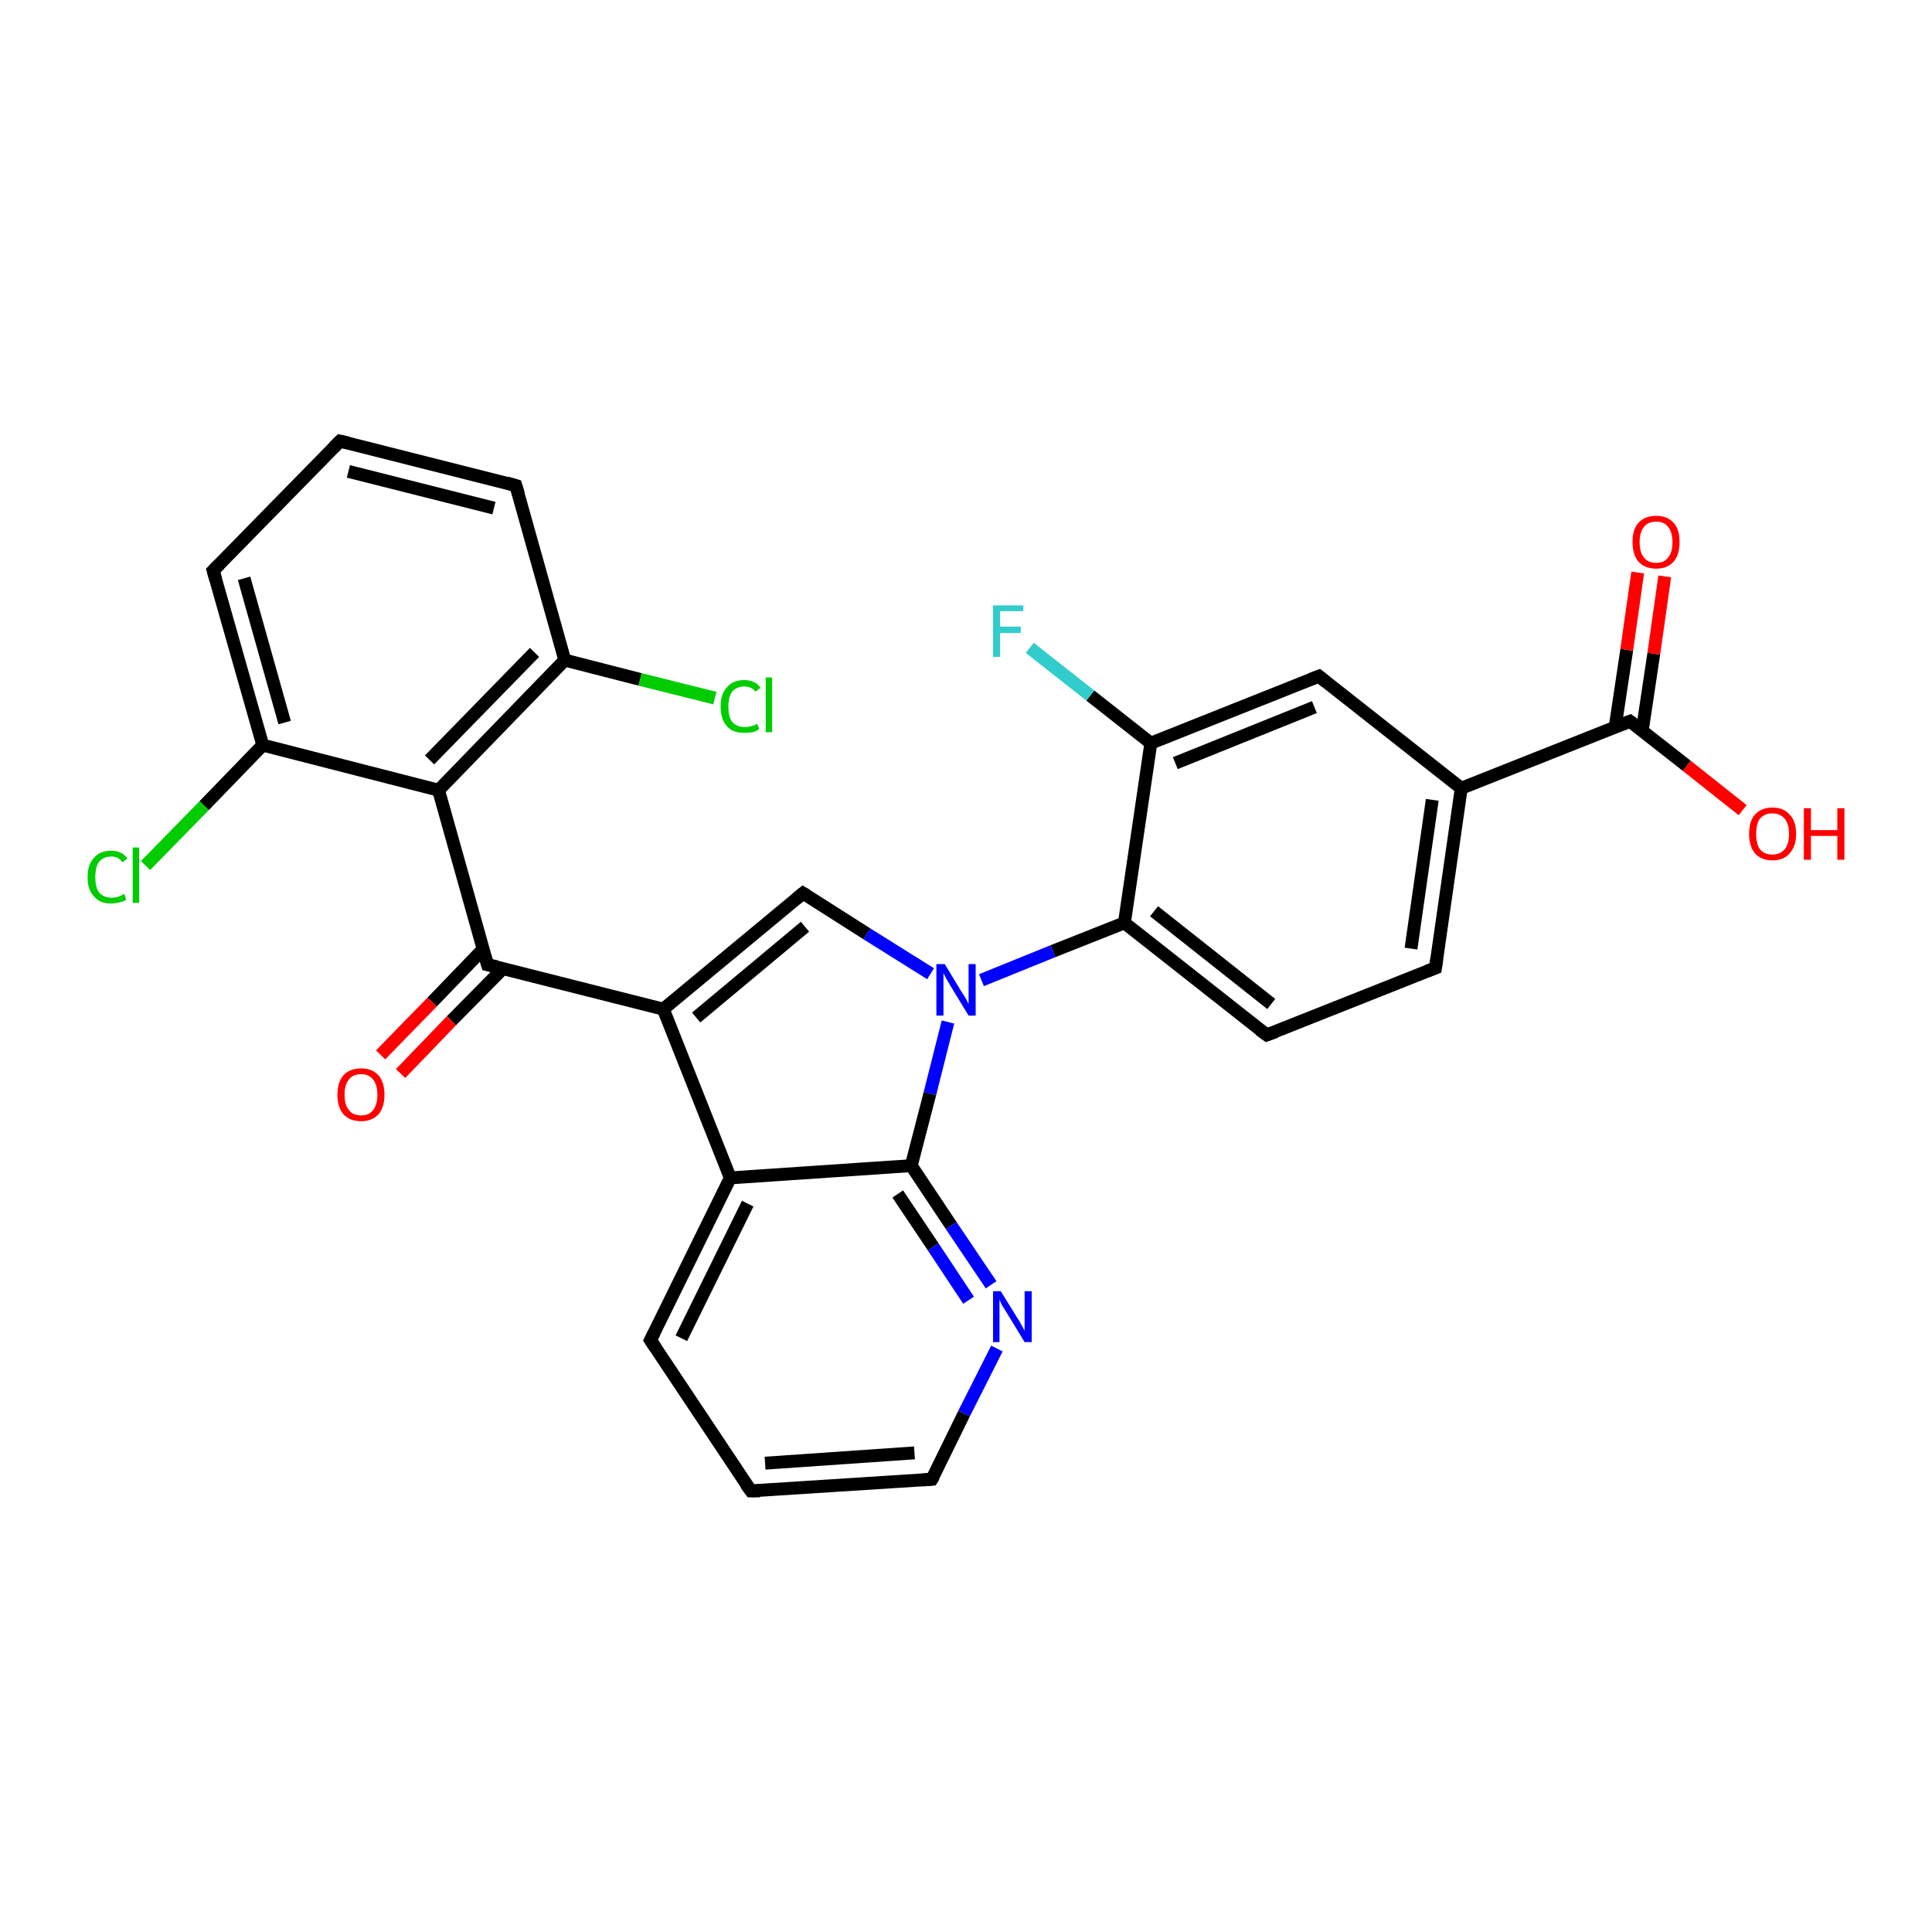 <?xml version='1.0' encoding='iso-8859-1'?>
<svg version='1.1' baseProfile='full'
              xmlns='http://www.w3.org/2000/svg'
                      xmlns:rdkit='http://www.rdkit.org/xml'
                      xmlns:xlink='http://www.w3.org/1999/xlink'
                  xml:space='preserve'
width='300px' height='300px' viewBox='0 0 300 300'>
<!-- END OF HEADER -->
<rect style='opacity:1.0;fill:#FFFFFF;stroke:none' width='300.0' height='300.0' x='0.0' y='0.0'> </rect>
<path class='bond-0 atom-0 atom-1' d='M 270.6,125.8 L 261.9,118.9' style='fill:none;fill-rule:evenodd;stroke:#FF0000;stroke-width:2.0px;stroke-linecap:butt;stroke-linejoin:miter;stroke-opacity:1' />
<path class='bond-0 atom-0 atom-1' d='M 261.9,118.9 L 253.1,112.0' style='fill:none;fill-rule:evenodd;stroke:#000000;stroke-width:2.0px;stroke-linecap:butt;stroke-linejoin:miter;stroke-opacity:1' />
<path class='bond-1 atom-1 atom-2' d='M 255.0,113.5 L 256.8,101.5' style='fill:none;fill-rule:evenodd;stroke:#000000;stroke-width:2.0px;stroke-linecap:butt;stroke-linejoin:miter;stroke-opacity:1' />
<path class='bond-1 atom-1 atom-2' d='M 256.8,101.5 L 258.5,89.5' style='fill:none;fill-rule:evenodd;stroke:#FF0000;stroke-width:2.0px;stroke-linecap:butt;stroke-linejoin:miter;stroke-opacity:1' />
<path class='bond-1 atom-1 atom-2' d='M 250.8,112.9 L 252.6,100.9' style='fill:none;fill-rule:evenodd;stroke:#000000;stroke-width:2.0px;stroke-linecap:butt;stroke-linejoin:miter;stroke-opacity:1' />
<path class='bond-1 atom-1 atom-2' d='M 252.6,100.9 L 254.3,88.9' style='fill:none;fill-rule:evenodd;stroke:#FF0000;stroke-width:2.0px;stroke-linecap:butt;stroke-linejoin:miter;stroke-opacity:1' />
<path class='bond-2 atom-1 atom-3' d='M 253.1,112.0 L 226.9,122.4' style='fill:none;fill-rule:evenodd;stroke:#000000;stroke-width:2.0px;stroke-linecap:butt;stroke-linejoin:miter;stroke-opacity:1' />
<path class='bond-3 atom-3 atom-4' d='M 226.9,122.4 L 222.9,150.3' style='fill:none;fill-rule:evenodd;stroke:#000000;stroke-width:2.0px;stroke-linecap:butt;stroke-linejoin:miter;stroke-opacity:1' />
<path class='bond-3 atom-3 atom-4' d='M 222.4,124.2 L 219.1,147.3' style='fill:none;fill-rule:evenodd;stroke:#000000;stroke-width:2.0px;stroke-linecap:butt;stroke-linejoin:miter;stroke-opacity:1' />
<path class='bond-4 atom-4 atom-5' d='M 222.9,150.3 L 196.7,160.7' style='fill:none;fill-rule:evenodd;stroke:#000000;stroke-width:2.0px;stroke-linecap:butt;stroke-linejoin:miter;stroke-opacity:1' />
<path class='bond-5 atom-5 atom-6' d='M 196.7,160.7 L 174.6,143.3' style='fill:none;fill-rule:evenodd;stroke:#000000;stroke-width:2.0px;stroke-linecap:butt;stroke-linejoin:miter;stroke-opacity:1' />
<path class='bond-5 atom-5 atom-6' d='M 197.4,155.9 L 179.2,141.5' style='fill:none;fill-rule:evenodd;stroke:#000000;stroke-width:2.0px;stroke-linecap:butt;stroke-linejoin:miter;stroke-opacity:1' />
<path class='bond-6 atom-6 atom-7' d='M 174.6,143.3 L 178.7,115.4' style='fill:none;fill-rule:evenodd;stroke:#000000;stroke-width:2.0px;stroke-linecap:butt;stroke-linejoin:miter;stroke-opacity:1' />
<path class='bond-7 atom-7 atom-8' d='M 178.7,115.4 L 169.3,108.0' style='fill:none;fill-rule:evenodd;stroke:#000000;stroke-width:2.0px;stroke-linecap:butt;stroke-linejoin:miter;stroke-opacity:1' />
<path class='bond-7 atom-7 atom-8' d='M 169.3,108.0 L 159.9,100.6' style='fill:none;fill-rule:evenodd;stroke:#33CCCC;stroke-width:2.0px;stroke-linecap:butt;stroke-linejoin:miter;stroke-opacity:1' />
<path class='bond-8 atom-7 atom-9' d='M 178.7,115.4 L 204.8,105.0' style='fill:none;fill-rule:evenodd;stroke:#000000;stroke-width:2.0px;stroke-linecap:butt;stroke-linejoin:miter;stroke-opacity:1' />
<path class='bond-8 atom-7 atom-9' d='M 182.5,118.5 L 204.1,109.8' style='fill:none;fill-rule:evenodd;stroke:#000000;stroke-width:2.0px;stroke-linecap:butt;stroke-linejoin:miter;stroke-opacity:1' />
<path class='bond-9 atom-6 atom-10' d='M 174.6,143.3 L 163.5,147.7' style='fill:none;fill-rule:evenodd;stroke:#000000;stroke-width:2.0px;stroke-linecap:butt;stroke-linejoin:miter;stroke-opacity:1' />
<path class='bond-9 atom-6 atom-10' d='M 163.5,147.7 L 152.4,152.2' style='fill:none;fill-rule:evenodd;stroke:#0000FF;stroke-width:2.0px;stroke-linecap:butt;stroke-linejoin:miter;stroke-opacity:1' />
<path class='bond-10 atom-10 atom-11' d='M 144.5,151.2 L 134.6,145.0' style='fill:none;fill-rule:evenodd;stroke:#0000FF;stroke-width:2.0px;stroke-linecap:butt;stroke-linejoin:miter;stroke-opacity:1' />
<path class='bond-10 atom-10 atom-11' d='M 134.6,145.0 L 124.7,138.7' style='fill:none;fill-rule:evenodd;stroke:#000000;stroke-width:2.0px;stroke-linecap:butt;stroke-linejoin:miter;stroke-opacity:1' />
<path class='bond-11 atom-11 atom-12' d='M 124.7,138.7 L 103.0,156.7' style='fill:none;fill-rule:evenodd;stroke:#000000;stroke-width:2.0px;stroke-linecap:butt;stroke-linejoin:miter;stroke-opacity:1' />
<path class='bond-11 atom-11 atom-12' d='M 125.0,143.9 L 108.1,158.0' style='fill:none;fill-rule:evenodd;stroke:#000000;stroke-width:2.0px;stroke-linecap:butt;stroke-linejoin:miter;stroke-opacity:1' />
<path class='bond-12 atom-12 atom-13' d='M 103.0,156.7 L 75.7,149.8' style='fill:none;fill-rule:evenodd;stroke:#000000;stroke-width:2.0px;stroke-linecap:butt;stroke-linejoin:miter;stroke-opacity:1' />
<path class='bond-13 atom-13 atom-14' d='M 75.0,147.4 L 67.1,155.6' style='fill:none;fill-rule:evenodd;stroke:#000000;stroke-width:2.0px;stroke-linecap:butt;stroke-linejoin:miter;stroke-opacity:1' />
<path class='bond-13 atom-13 atom-14' d='M 67.1,155.6 L 59.1,163.8' style='fill:none;fill-rule:evenodd;stroke:#FF0000;stroke-width:2.0px;stroke-linecap:butt;stroke-linejoin:miter;stroke-opacity:1' />
<path class='bond-13 atom-13 atom-14' d='M 78.1,150.4 L 70.1,158.5' style='fill:none;fill-rule:evenodd;stroke:#000000;stroke-width:2.0px;stroke-linecap:butt;stroke-linejoin:miter;stroke-opacity:1' />
<path class='bond-13 atom-13 atom-14' d='M 70.1,158.5 L 62.2,166.7' style='fill:none;fill-rule:evenodd;stroke:#FF0000;stroke-width:2.0px;stroke-linecap:butt;stroke-linejoin:miter;stroke-opacity:1' />
<path class='bond-14 atom-13 atom-15' d='M 75.7,149.8 L 68.1,122.7' style='fill:none;fill-rule:evenodd;stroke:#000000;stroke-width:2.0px;stroke-linecap:butt;stroke-linejoin:miter;stroke-opacity:1' />
<path class='bond-15 atom-15 atom-16' d='M 68.1,122.7 L 87.7,102.5' style='fill:none;fill-rule:evenodd;stroke:#000000;stroke-width:2.0px;stroke-linecap:butt;stroke-linejoin:miter;stroke-opacity:1' />
<path class='bond-15 atom-15 atom-16' d='M 66.7,118.0 L 83.0,101.3' style='fill:none;fill-rule:evenodd;stroke:#000000;stroke-width:2.0px;stroke-linecap:butt;stroke-linejoin:miter;stroke-opacity:1' />
<path class='bond-16 atom-16 atom-17' d='M 87.7,102.5 L 99.4,105.5' style='fill:none;fill-rule:evenodd;stroke:#000000;stroke-width:2.0px;stroke-linecap:butt;stroke-linejoin:miter;stroke-opacity:1' />
<path class='bond-16 atom-16 atom-17' d='M 99.4,105.5 L 111.0,108.4' style='fill:none;fill-rule:evenodd;stroke:#00CC00;stroke-width:2.0px;stroke-linecap:butt;stroke-linejoin:miter;stroke-opacity:1' />
<path class='bond-17 atom-16 atom-18' d='M 87.7,102.5 L 80.1,75.4' style='fill:none;fill-rule:evenodd;stroke:#000000;stroke-width:2.0px;stroke-linecap:butt;stroke-linejoin:miter;stroke-opacity:1' />
<path class='bond-18 atom-18 atom-19' d='M 80.1,75.4 L 52.8,68.5' style='fill:none;fill-rule:evenodd;stroke:#000000;stroke-width:2.0px;stroke-linecap:butt;stroke-linejoin:miter;stroke-opacity:1' />
<path class='bond-18 atom-18 atom-19' d='M 76.7,78.9 L 54.1,73.2' style='fill:none;fill-rule:evenodd;stroke:#000000;stroke-width:2.0px;stroke-linecap:butt;stroke-linejoin:miter;stroke-opacity:1' />
<path class='bond-19 atom-19 atom-20' d='M 52.8,68.5 L 33.1,88.6' style='fill:none;fill-rule:evenodd;stroke:#000000;stroke-width:2.0px;stroke-linecap:butt;stroke-linejoin:miter;stroke-opacity:1' />
<path class='bond-20 atom-20 atom-21' d='M 33.1,88.6 L 40.8,115.7' style='fill:none;fill-rule:evenodd;stroke:#000000;stroke-width:2.0px;stroke-linecap:butt;stroke-linejoin:miter;stroke-opacity:1' />
<path class='bond-20 atom-20 atom-21' d='M 37.9,89.8 L 44.2,112.2' style='fill:none;fill-rule:evenodd;stroke:#000000;stroke-width:2.0px;stroke-linecap:butt;stroke-linejoin:miter;stroke-opacity:1' />
<path class='bond-21 atom-21 atom-22' d='M 40.8,115.7 L 31.7,125.1' style='fill:none;fill-rule:evenodd;stroke:#000000;stroke-width:2.0px;stroke-linecap:butt;stroke-linejoin:miter;stroke-opacity:1' />
<path class='bond-21 atom-21 atom-22' d='M 31.7,125.1 L 22.6,134.4' style='fill:none;fill-rule:evenodd;stroke:#00CC00;stroke-width:2.0px;stroke-linecap:butt;stroke-linejoin:miter;stroke-opacity:1' />
<path class='bond-22 atom-12 atom-23' d='M 103.0,156.7 L 113.4,182.9' style='fill:none;fill-rule:evenodd;stroke:#000000;stroke-width:2.0px;stroke-linecap:butt;stroke-linejoin:miter;stroke-opacity:1' />
<path class='bond-23 atom-23 atom-24' d='M 113.4,182.9 L 101.0,208.1' style='fill:none;fill-rule:evenodd;stroke:#000000;stroke-width:2.0px;stroke-linecap:butt;stroke-linejoin:miter;stroke-opacity:1' />
<path class='bond-23 atom-23 atom-24' d='M 116.1,186.9 L 105.8,207.8' style='fill:none;fill-rule:evenodd;stroke:#000000;stroke-width:2.0px;stroke-linecap:butt;stroke-linejoin:miter;stroke-opacity:1' />
<path class='bond-24 atom-24 atom-25' d='M 101.0,208.1 L 116.6,231.5' style='fill:none;fill-rule:evenodd;stroke:#000000;stroke-width:2.0px;stroke-linecap:butt;stroke-linejoin:miter;stroke-opacity:1' />
<path class='bond-25 atom-25 atom-26' d='M 116.6,231.5 L 144.7,229.7' style='fill:none;fill-rule:evenodd;stroke:#000000;stroke-width:2.0px;stroke-linecap:butt;stroke-linejoin:miter;stroke-opacity:1' />
<path class='bond-25 atom-25 atom-26' d='M 118.8,227.2 L 142.0,225.6' style='fill:none;fill-rule:evenodd;stroke:#000000;stroke-width:2.0px;stroke-linecap:butt;stroke-linejoin:miter;stroke-opacity:1' />
<path class='bond-26 atom-26 atom-27' d='M 144.7,229.7 L 149.7,219.5' style='fill:none;fill-rule:evenodd;stroke:#000000;stroke-width:2.0px;stroke-linecap:butt;stroke-linejoin:miter;stroke-opacity:1' />
<path class='bond-26 atom-26 atom-27' d='M 149.7,219.5 L 154.8,209.4' style='fill:none;fill-rule:evenodd;stroke:#0000FF;stroke-width:2.0px;stroke-linecap:butt;stroke-linejoin:miter;stroke-opacity:1' />
<path class='bond-27 atom-27 atom-28' d='M 153.9,199.5 L 147.7,190.3' style='fill:none;fill-rule:evenodd;stroke:#0000FF;stroke-width:2.0px;stroke-linecap:butt;stroke-linejoin:miter;stroke-opacity:1' />
<path class='bond-27 atom-27 atom-28' d='M 147.7,190.3 L 141.5,181.0' style='fill:none;fill-rule:evenodd;stroke:#000000;stroke-width:2.0px;stroke-linecap:butt;stroke-linejoin:miter;stroke-opacity:1' />
<path class='bond-27 atom-27 atom-28' d='M 150.4,201.9 L 144.9,193.6' style='fill:none;fill-rule:evenodd;stroke:#0000FF;stroke-width:2.0px;stroke-linecap:butt;stroke-linejoin:miter;stroke-opacity:1' />
<path class='bond-27 atom-27 atom-28' d='M 144.9,193.6 L 139.4,185.4' style='fill:none;fill-rule:evenodd;stroke:#000000;stroke-width:2.0px;stroke-linecap:butt;stroke-linejoin:miter;stroke-opacity:1' />
<path class='bond-28 atom-9 atom-3' d='M 204.8,105.0 L 226.9,122.4' style='fill:none;fill-rule:evenodd;stroke:#000000;stroke-width:2.0px;stroke-linecap:butt;stroke-linejoin:miter;stroke-opacity:1' />
<path class='bond-29 atom-28 atom-10' d='M 141.5,181.0 L 144.4,169.8' style='fill:none;fill-rule:evenodd;stroke:#000000;stroke-width:2.0px;stroke-linecap:butt;stroke-linejoin:miter;stroke-opacity:1' />
<path class='bond-29 atom-28 atom-10' d='M 144.4,169.8 L 147.2,158.7' style='fill:none;fill-rule:evenodd;stroke:#0000FF;stroke-width:2.0px;stroke-linecap:butt;stroke-linejoin:miter;stroke-opacity:1' />
<path class='bond-30 atom-21 atom-15' d='M 40.8,115.7 L 68.1,122.7' style='fill:none;fill-rule:evenodd;stroke:#000000;stroke-width:2.0px;stroke-linecap:butt;stroke-linejoin:miter;stroke-opacity:1' />
<path class='bond-31 atom-28 atom-23' d='M 141.5,181.0 L 113.4,182.9' style='fill:none;fill-rule:evenodd;stroke:#000000;stroke-width:2.0px;stroke-linecap:butt;stroke-linejoin:miter;stroke-opacity:1' />
<path d='M 253.5,112.3 L 253.1,112.0 L 251.8,112.5' style='fill:none;stroke:#000000;stroke-width:2.0px;stroke-linecap:butt;stroke-linejoin:miter;stroke-opacity:1;' />
<path d='M 223.1,148.9 L 222.9,150.3 L 221.6,150.8' style='fill:none;stroke:#000000;stroke-width:2.0px;stroke-linecap:butt;stroke-linejoin:miter;stroke-opacity:1;' />
<path d='M 198.1,160.2 L 196.7,160.7 L 195.6,159.9' style='fill:none;stroke:#000000;stroke-width:2.0px;stroke-linecap:butt;stroke-linejoin:miter;stroke-opacity:1;' />
<path d='M 203.5,105.5 L 204.8,105.0 L 205.9,105.9' style='fill:none;stroke:#000000;stroke-width:2.0px;stroke-linecap:butt;stroke-linejoin:miter;stroke-opacity:1;' />
<path d='M 125.2,139.0 L 124.7,138.7 L 123.6,139.6' style='fill:none;stroke:#000000;stroke-width:2.0px;stroke-linecap:butt;stroke-linejoin:miter;stroke-opacity:1;' />
<path d='M 77.1,150.1 L 75.7,149.8 L 75.3,148.4' style='fill:none;stroke:#000000;stroke-width:2.0px;stroke-linecap:butt;stroke-linejoin:miter;stroke-opacity:1;' />
<path d='M 80.5,76.7 L 80.1,75.4 L 78.7,75.0' style='fill:none;stroke:#000000;stroke-width:2.0px;stroke-linecap:butt;stroke-linejoin:miter;stroke-opacity:1;' />
<path d='M 54.1,68.8 L 52.8,68.5 L 51.8,69.5' style='fill:none;stroke:#000000;stroke-width:2.0px;stroke-linecap:butt;stroke-linejoin:miter;stroke-opacity:1;' />
<path d='M 34.1,87.6 L 33.1,88.6 L 33.5,90.0' style='fill:none;stroke:#000000;stroke-width:2.0px;stroke-linecap:butt;stroke-linejoin:miter;stroke-opacity:1;' />
<path d='M 101.6,206.9 L 101.0,208.1 L 101.8,209.3' style='fill:none;stroke:#000000;stroke-width:2.0px;stroke-linecap:butt;stroke-linejoin:miter;stroke-opacity:1;' />
<path d='M 115.8,230.4 L 116.6,231.5 L 118.0,231.5' style='fill:none;stroke:#000000;stroke-width:2.0px;stroke-linecap:butt;stroke-linejoin:miter;stroke-opacity:1;' />
<path d='M 143.3,229.8 L 144.7,229.7 L 145.0,229.2' style='fill:none;stroke:#000000;stroke-width:2.0px;stroke-linecap:butt;stroke-linejoin:miter;stroke-opacity:1;' />
<path class='atom-0' d='M 271.6 129.5
Q 271.6 127.5, 272.5 126.5
Q 273.5 125.4, 275.2 125.4
Q 277.0 125.4, 277.9 126.5
Q 278.9 127.5, 278.9 129.5
Q 278.9 131.4, 277.9 132.5
Q 277.0 133.6, 275.2 133.6
Q 273.5 133.6, 272.5 132.5
Q 271.6 131.4, 271.6 129.5
M 275.2 132.7
Q 276.4 132.7, 277.1 131.9
Q 277.8 131.1, 277.8 129.5
Q 277.8 127.9, 277.1 127.1
Q 276.4 126.3, 275.2 126.3
Q 274.0 126.3, 273.3 127.1
Q 272.7 127.9, 272.7 129.5
Q 272.7 131.1, 273.3 131.9
Q 274.0 132.7, 275.2 132.7
' fill='#FF0000'/>
<path class='atom-0' d='M 280.1 125.5
L 281.2 125.5
L 281.2 128.9
L 285.3 128.9
L 285.3 125.5
L 286.4 125.5
L 286.4 133.5
L 285.3 133.5
L 285.3 129.8
L 281.2 129.8
L 281.2 133.5
L 280.1 133.5
L 280.1 125.5
' fill='#FF0000'/>
<path class='atom-2' d='M 253.5 84.2
Q 253.5 82.2, 254.4 81.2
Q 255.4 80.1, 257.2 80.1
Q 258.9 80.1, 259.9 81.2
Q 260.8 82.2, 260.8 84.2
Q 260.8 86.1, 259.9 87.2
Q 258.9 88.3, 257.2 88.3
Q 255.4 88.3, 254.4 87.2
Q 253.5 86.1, 253.5 84.2
M 257.2 87.4
Q 258.4 87.4, 259.0 86.6
Q 259.7 85.8, 259.7 84.2
Q 259.7 82.6, 259.0 81.8
Q 258.4 81.0, 257.2 81.0
Q 255.9 81.0, 255.3 81.8
Q 254.6 82.6, 254.6 84.2
Q 254.6 85.8, 255.3 86.6
Q 255.9 87.4, 257.2 87.4
' fill='#FF0000'/>
<path class='atom-8' d='M 154.2 94.0
L 158.9 94.0
L 158.9 94.9
L 155.3 94.9
L 155.3 97.3
L 158.5 97.3
L 158.5 98.3
L 155.3 98.3
L 155.3 102.0
L 154.2 102.0
L 154.2 94.0
' fill='#33CCCC'/>
<path class='atom-10' d='M 146.7 149.7
L 149.3 154.0
Q 149.6 154.4, 150.0 155.1
Q 150.4 155.9, 150.4 155.9
L 150.4 149.7
L 151.5 149.7
L 151.5 157.7
L 150.4 157.7
L 147.6 153.1
Q 147.3 152.6, 146.9 151.9
Q 146.6 151.3, 146.5 151.1
L 146.5 157.7
L 145.4 157.7
L 145.4 149.7
L 146.7 149.7
' fill='#0000FF'/>
<path class='atom-14' d='M 52.4 170.0
Q 52.4 168.1, 53.3 167.0
Q 54.3 165.9, 56.1 165.9
Q 57.8 165.9, 58.8 167.0
Q 59.7 168.1, 59.7 170.0
Q 59.7 171.9, 58.8 173.0
Q 57.8 174.1, 56.1 174.1
Q 54.3 174.1, 53.3 173.0
Q 52.4 171.9, 52.4 170.0
M 56.1 173.2
Q 57.3 173.2, 57.9 172.4
Q 58.6 171.6, 58.6 170.0
Q 58.6 168.4, 57.9 167.6
Q 57.3 166.8, 56.1 166.8
Q 54.8 166.8, 54.2 167.6
Q 53.5 168.4, 53.5 170.0
Q 53.5 171.6, 54.2 172.4
Q 54.8 173.2, 56.1 173.2
' fill='#FF0000'/>
<path class='atom-17' d='M 111.9 109.7
Q 111.9 107.7, 112.9 106.7
Q 113.8 105.6, 115.6 105.6
Q 117.2 105.6, 118.1 106.8
L 117.3 107.4
Q 116.7 106.6, 115.6 106.6
Q 114.4 106.6, 113.7 107.4
Q 113.1 108.2, 113.1 109.7
Q 113.1 111.3, 113.7 112.1
Q 114.4 112.9, 115.7 112.9
Q 116.6 112.9, 117.6 112.4
L 117.9 113.2
Q 117.5 113.5, 116.9 113.7
Q 116.2 113.8, 115.5 113.8
Q 113.8 113.8, 112.9 112.8
Q 111.9 111.7, 111.9 109.7
' fill='#00CC00'/>
<path class='atom-17' d='M 118.9 105.2
L 119.9 105.2
L 119.9 113.7
L 118.9 113.7
L 118.9 105.2
' fill='#00CC00'/>
<path class='atom-22' d='M 13.6 136.2
Q 13.6 134.2, 14.6 133.2
Q 15.5 132.1, 17.3 132.1
Q 18.9 132.1, 19.8 133.3
L 19.0 133.9
Q 18.4 133.0, 17.3 133.0
Q 16.1 133.0, 15.4 133.8
Q 14.8 134.6, 14.8 136.2
Q 14.8 137.8, 15.4 138.6
Q 16.1 139.4, 17.4 139.4
Q 18.3 139.4, 19.3 138.8
L 19.6 139.7
Q 19.2 140.0, 18.6 140.1
Q 17.9 140.3, 17.2 140.3
Q 15.5 140.3, 14.6 139.2
Q 13.6 138.2, 13.6 136.2
' fill='#00CC00'/>
<path class='atom-22' d='M 20.6 131.6
L 21.6 131.6
L 21.6 140.2
L 20.6 140.2
L 20.6 131.6
' fill='#00CC00'/>
<path class='atom-27' d='M 155.4 200.5
L 158.0 204.7
Q 158.3 205.1, 158.7 205.9
Q 159.1 206.6, 159.1 206.7
L 159.1 200.5
L 160.2 200.5
L 160.2 208.4
L 159.1 208.4
L 156.3 203.8
Q 156.0 203.3, 155.6 202.7
Q 155.3 202.0, 155.2 201.8
L 155.2 208.4
L 154.2 208.4
L 154.2 200.5
L 155.4 200.5
' fill='#0000FF'/>
</svg>

